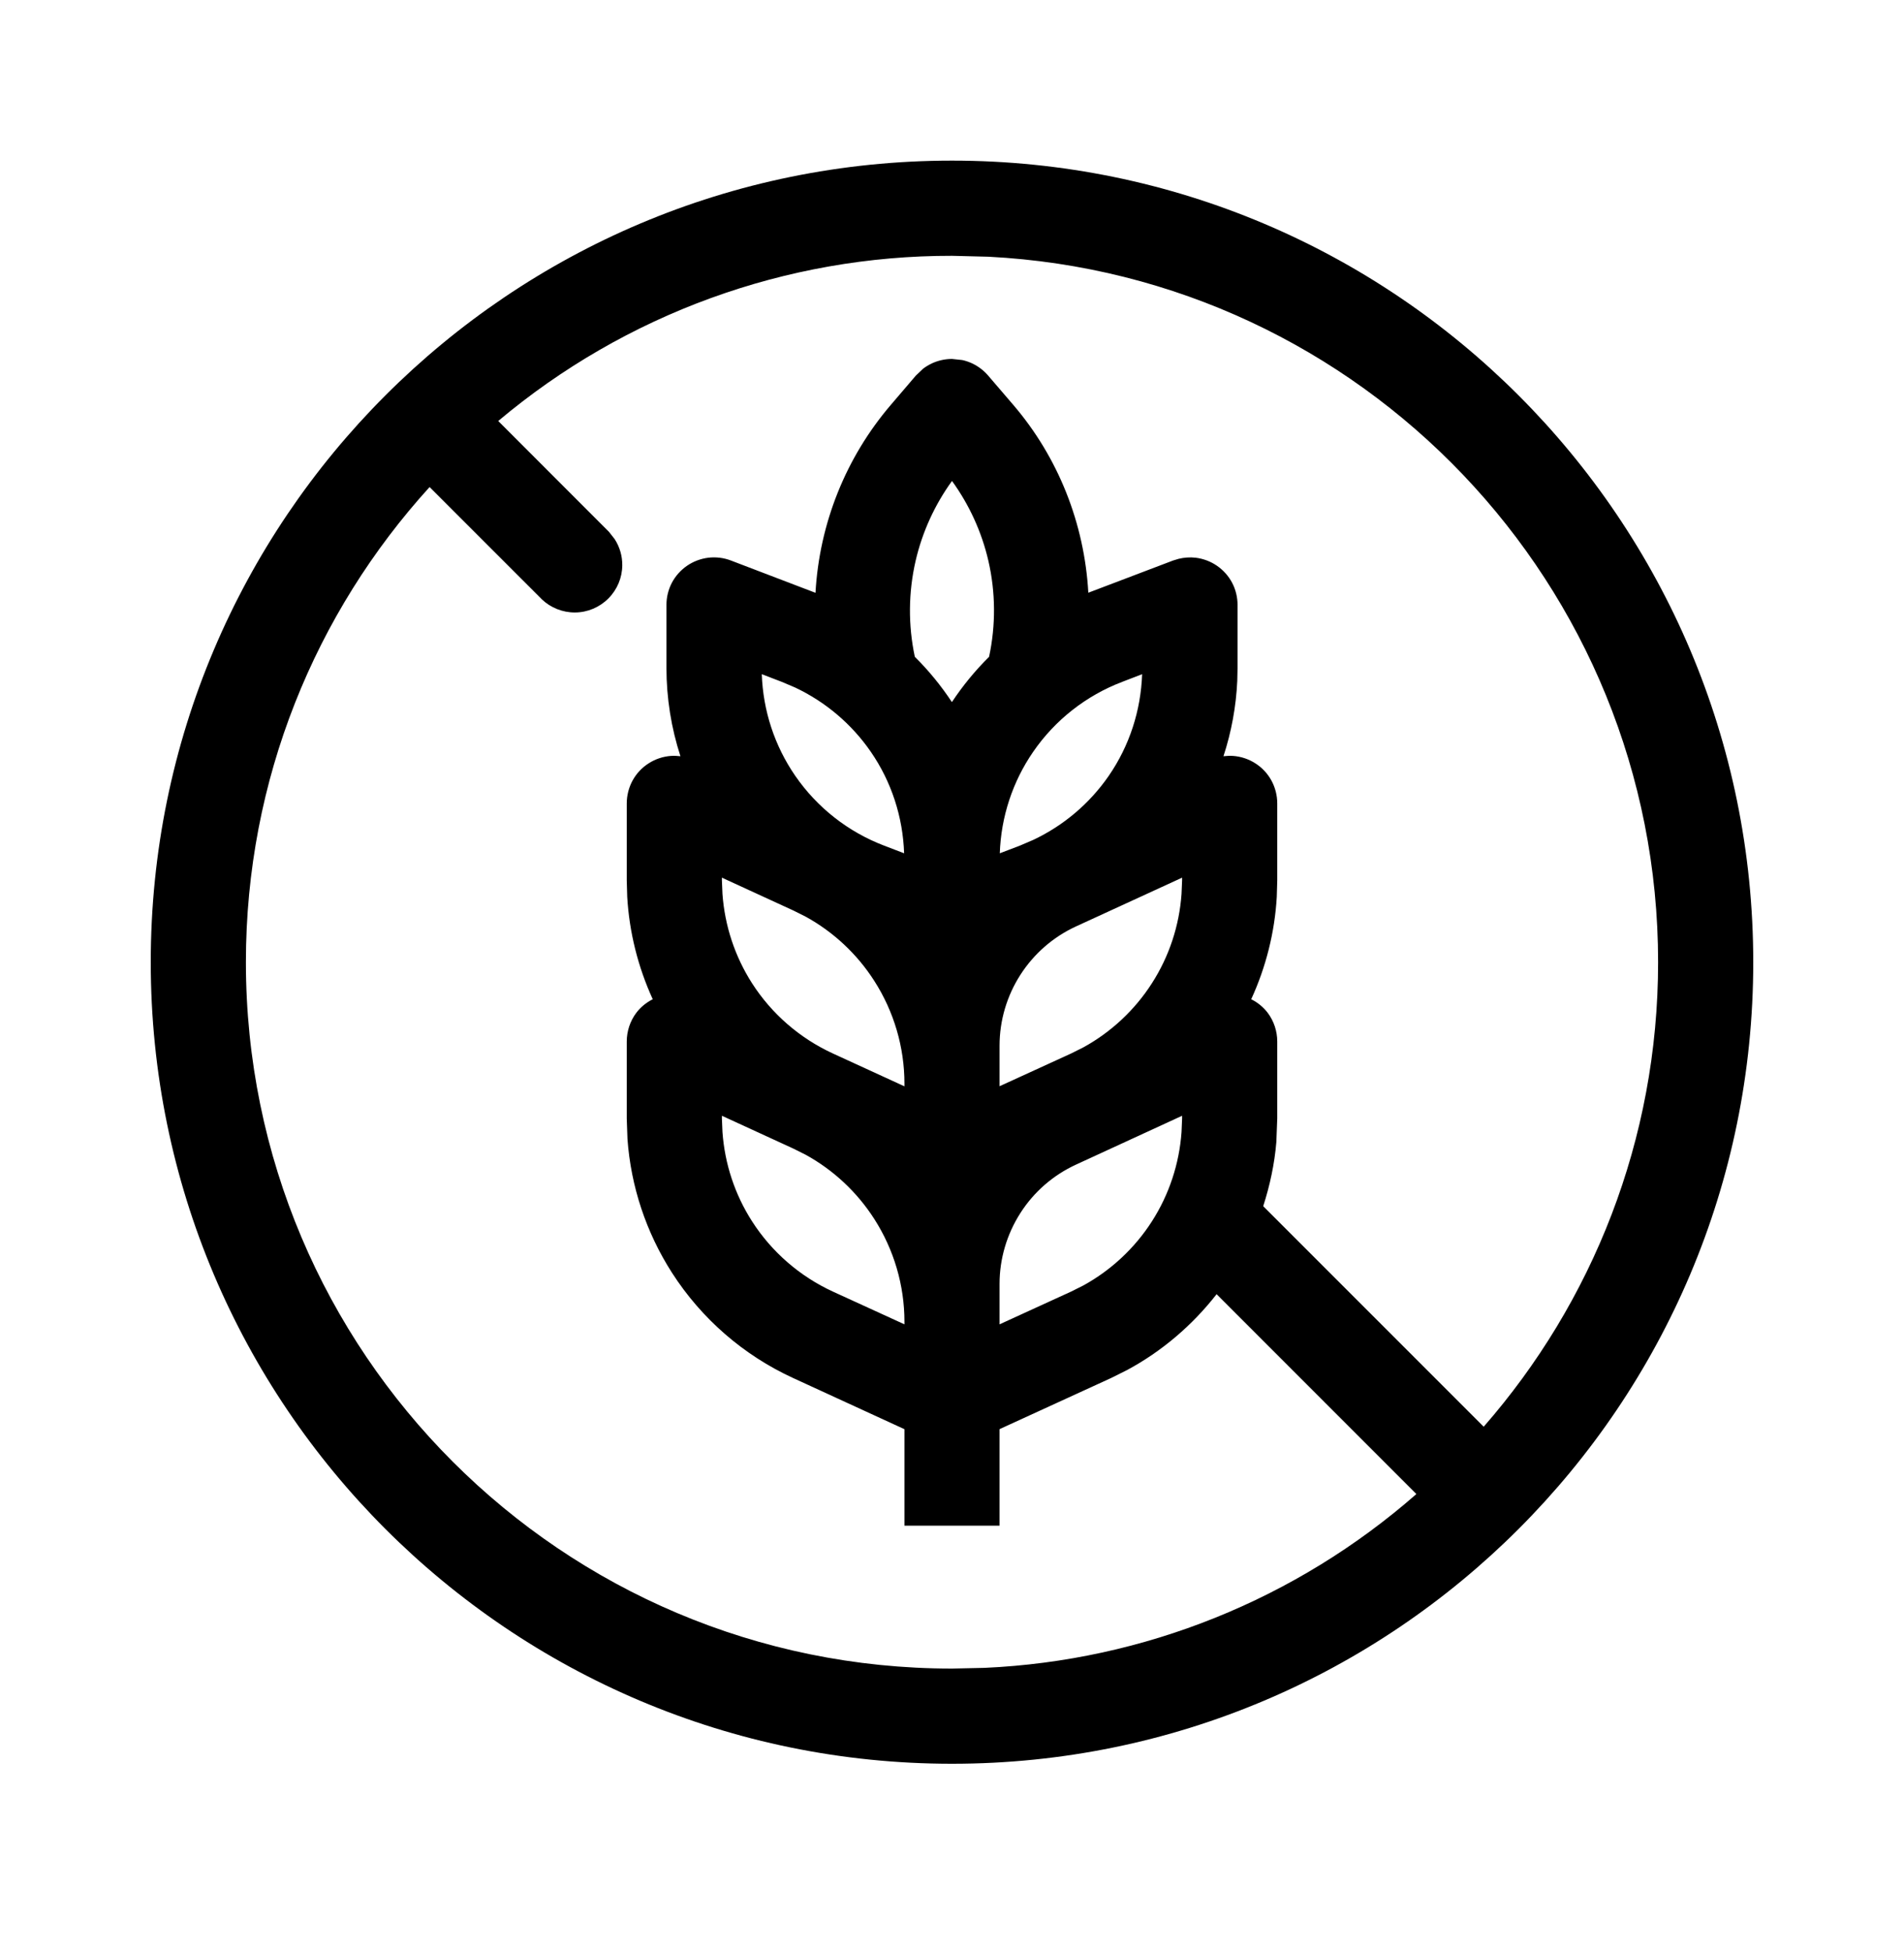 <svg xmlns="http://www.w3.org/2000/svg" fill="none" viewBox="0 0 40 41" height="41" width="40">
<path fill="black" d="M20 3.373C29.297 3.373 36.833 10.909 36.833 20.206C36.833 29.503 29.297 37.039 20 37.039C10.703 37.039 3.167 29.503 3.167 20.206C3.167 10.909 10.703 3.373 20 3.373ZM20 5.372C16.511 5.366 13.134 6.597 10.467 8.841L12.79 11.165L12.793 11.168L12.913 11.321C13.018 11.484 13.075 11.674 13.073 11.871C13.071 12.133 12.966 12.383 12.78 12.569C12.595 12.754 12.344 12.86 12.082 12.862C11.82 12.864 11.567 12.763 11.379 12.582L11.377 12.579L9.025 10.228C6.628 12.864 5.166 16.363 5.166 20.206C5.166 28.398 11.808 35.04 20 35.04L20.684 35.025C24.029 34.875 27.229 33.589 29.756 31.375L25.559 27.178C25.047 27.833 24.41 28.377 23.68 28.77L23.337 28.941L20.999 30.012V32.039H19.001V30.013L16.663 28.939C15.62 28.46 14.736 27.692 14.116 26.726C13.574 25.88 13.253 24.914 13.182 23.916L13.167 23.489V21.873C13.167 21.656 13.237 21.443 13.367 21.27C13.459 21.148 13.579 21.052 13.713 20.984C13.403 20.306 13.22 19.577 13.177 18.834L13.167 18.489V16.873C13.167 16.705 13.209 16.539 13.289 16.392C13.369 16.245 13.485 16.121 13.626 16.031C13.767 15.94 13.93 15.886 14.097 15.874C14.163 15.87 14.229 15.873 14.295 15.881C14.103 15.291 14.001 14.665 14.001 14.022V12.706C14.001 12.543 14.039 12.383 14.114 12.24C14.189 12.097 14.299 11.974 14.432 11.882C14.565 11.79 14.72 11.732 14.881 11.712C15.041 11.693 15.205 11.713 15.356 11.771L17.132 12.449C17.214 10.997 17.767 9.609 18.716 8.501L19.24 7.888L19.396 7.74C19.454 7.696 19.517 7.66 19.582 7.629C19.713 7.569 19.856 7.538 20 7.538L20.215 7.561C20.285 7.576 20.353 7.599 20.418 7.629C20.549 7.69 20.666 7.778 20.76 7.888L21.286 8.501C22.235 9.608 22.782 10.996 22.864 12.447L24.644 11.771L24.759 11.736C24.876 11.707 24.999 11.698 25.119 11.712C25.28 11.732 25.435 11.79 25.568 11.882C25.701 11.974 25.811 12.097 25.886 12.24C25.961 12.383 25.999 12.544 25.999 12.706V14.022L25.993 14.3C25.968 14.838 25.87 15.37 25.703 15.881C25.769 15.873 25.836 15.87 25.903 15.874C26.07 15.886 26.233 15.94 26.374 16.031C26.515 16.121 26.631 16.245 26.711 16.392C26.791 16.539 26.833 16.705 26.833 16.873V18.489L26.823 18.834C26.78 19.577 26.597 20.306 26.286 20.984C26.421 21.052 26.541 21.148 26.633 21.27C26.763 21.443 26.833 21.656 26.833 21.873V23.487L26.814 23.983C26.776 24.441 26.679 24.892 26.538 25.33L31.17 29.961C33.449 27.354 34.834 23.941 34.834 20.206C34.834 12.27 28.601 5.789 20.764 5.391L20 5.372ZM15.166 23.489L15.178 23.773C15.225 24.438 15.437 25.083 15.799 25.647C16.212 26.291 16.802 26.803 17.497 27.123L19.001 27.811V27.757C19.001 26.992 18.78 26.242 18.367 25.598C18.006 25.035 17.51 24.571 16.926 24.25L16.67 24.122L15.166 23.431V23.489ZM22.607 24.456C22.128 24.676 21.722 25.028 21.438 25.472C21.153 25.916 20.999 26.434 20.999 26.961V27.811L22.503 27.123L22.759 26.995C23.343 26.674 23.84 26.21 24.201 25.647C24.562 25.084 24.774 24.439 24.822 23.775L24.834 23.489V23.431L22.607 24.456ZM15.166 18.489L15.178 18.775C15.226 19.44 15.438 20.084 15.799 20.648C16.212 21.292 16.802 21.803 17.497 22.123L19.001 22.813V22.757C19.001 21.992 18.78 21.242 18.367 20.598C18.006 20.034 17.51 19.571 16.926 19.25L16.67 19.122L15.166 18.431V18.489ZM22.607 19.454C21.629 19.903 20.999 20.884 20.999 21.961V22.811L22.503 22.123L22.759 21.995C23.343 21.674 23.84 21.211 24.201 20.647C24.563 20.083 24.775 19.438 24.822 18.773L24.834 18.489V18.431L22.607 19.454ZM16.004 14.158C16.03 14.921 16.272 15.662 16.706 16.291C17.166 16.959 17.819 17.471 18.576 17.759L18.994 17.919C18.968 17.156 18.728 16.416 18.294 15.787C17.891 15.203 17.341 14.738 16.702 14.437L16.424 14.319L16.004 14.158ZM23.576 14.319C22.819 14.607 22.166 15.119 21.706 15.787C21.272 16.416 21.03 17.156 21.004 17.919L21.424 17.759L21.702 17.64C22.341 17.34 22.891 16.875 23.294 16.291C23.728 15.662 23.968 14.92 23.994 14.158L23.576 14.319ZM20 10.1C19.636 10.603 19.375 11.174 19.235 11.78C19.083 12.441 19.077 13.129 19.219 13.793C19.511 14.082 19.771 14.401 19.998 14.744C20.225 14.401 20.486 14.083 20.779 13.793C20.921 13.129 20.917 12.442 20.765 11.78C20.625 11.174 20.364 10.603 20 10.1Z"></path>
</svg>
